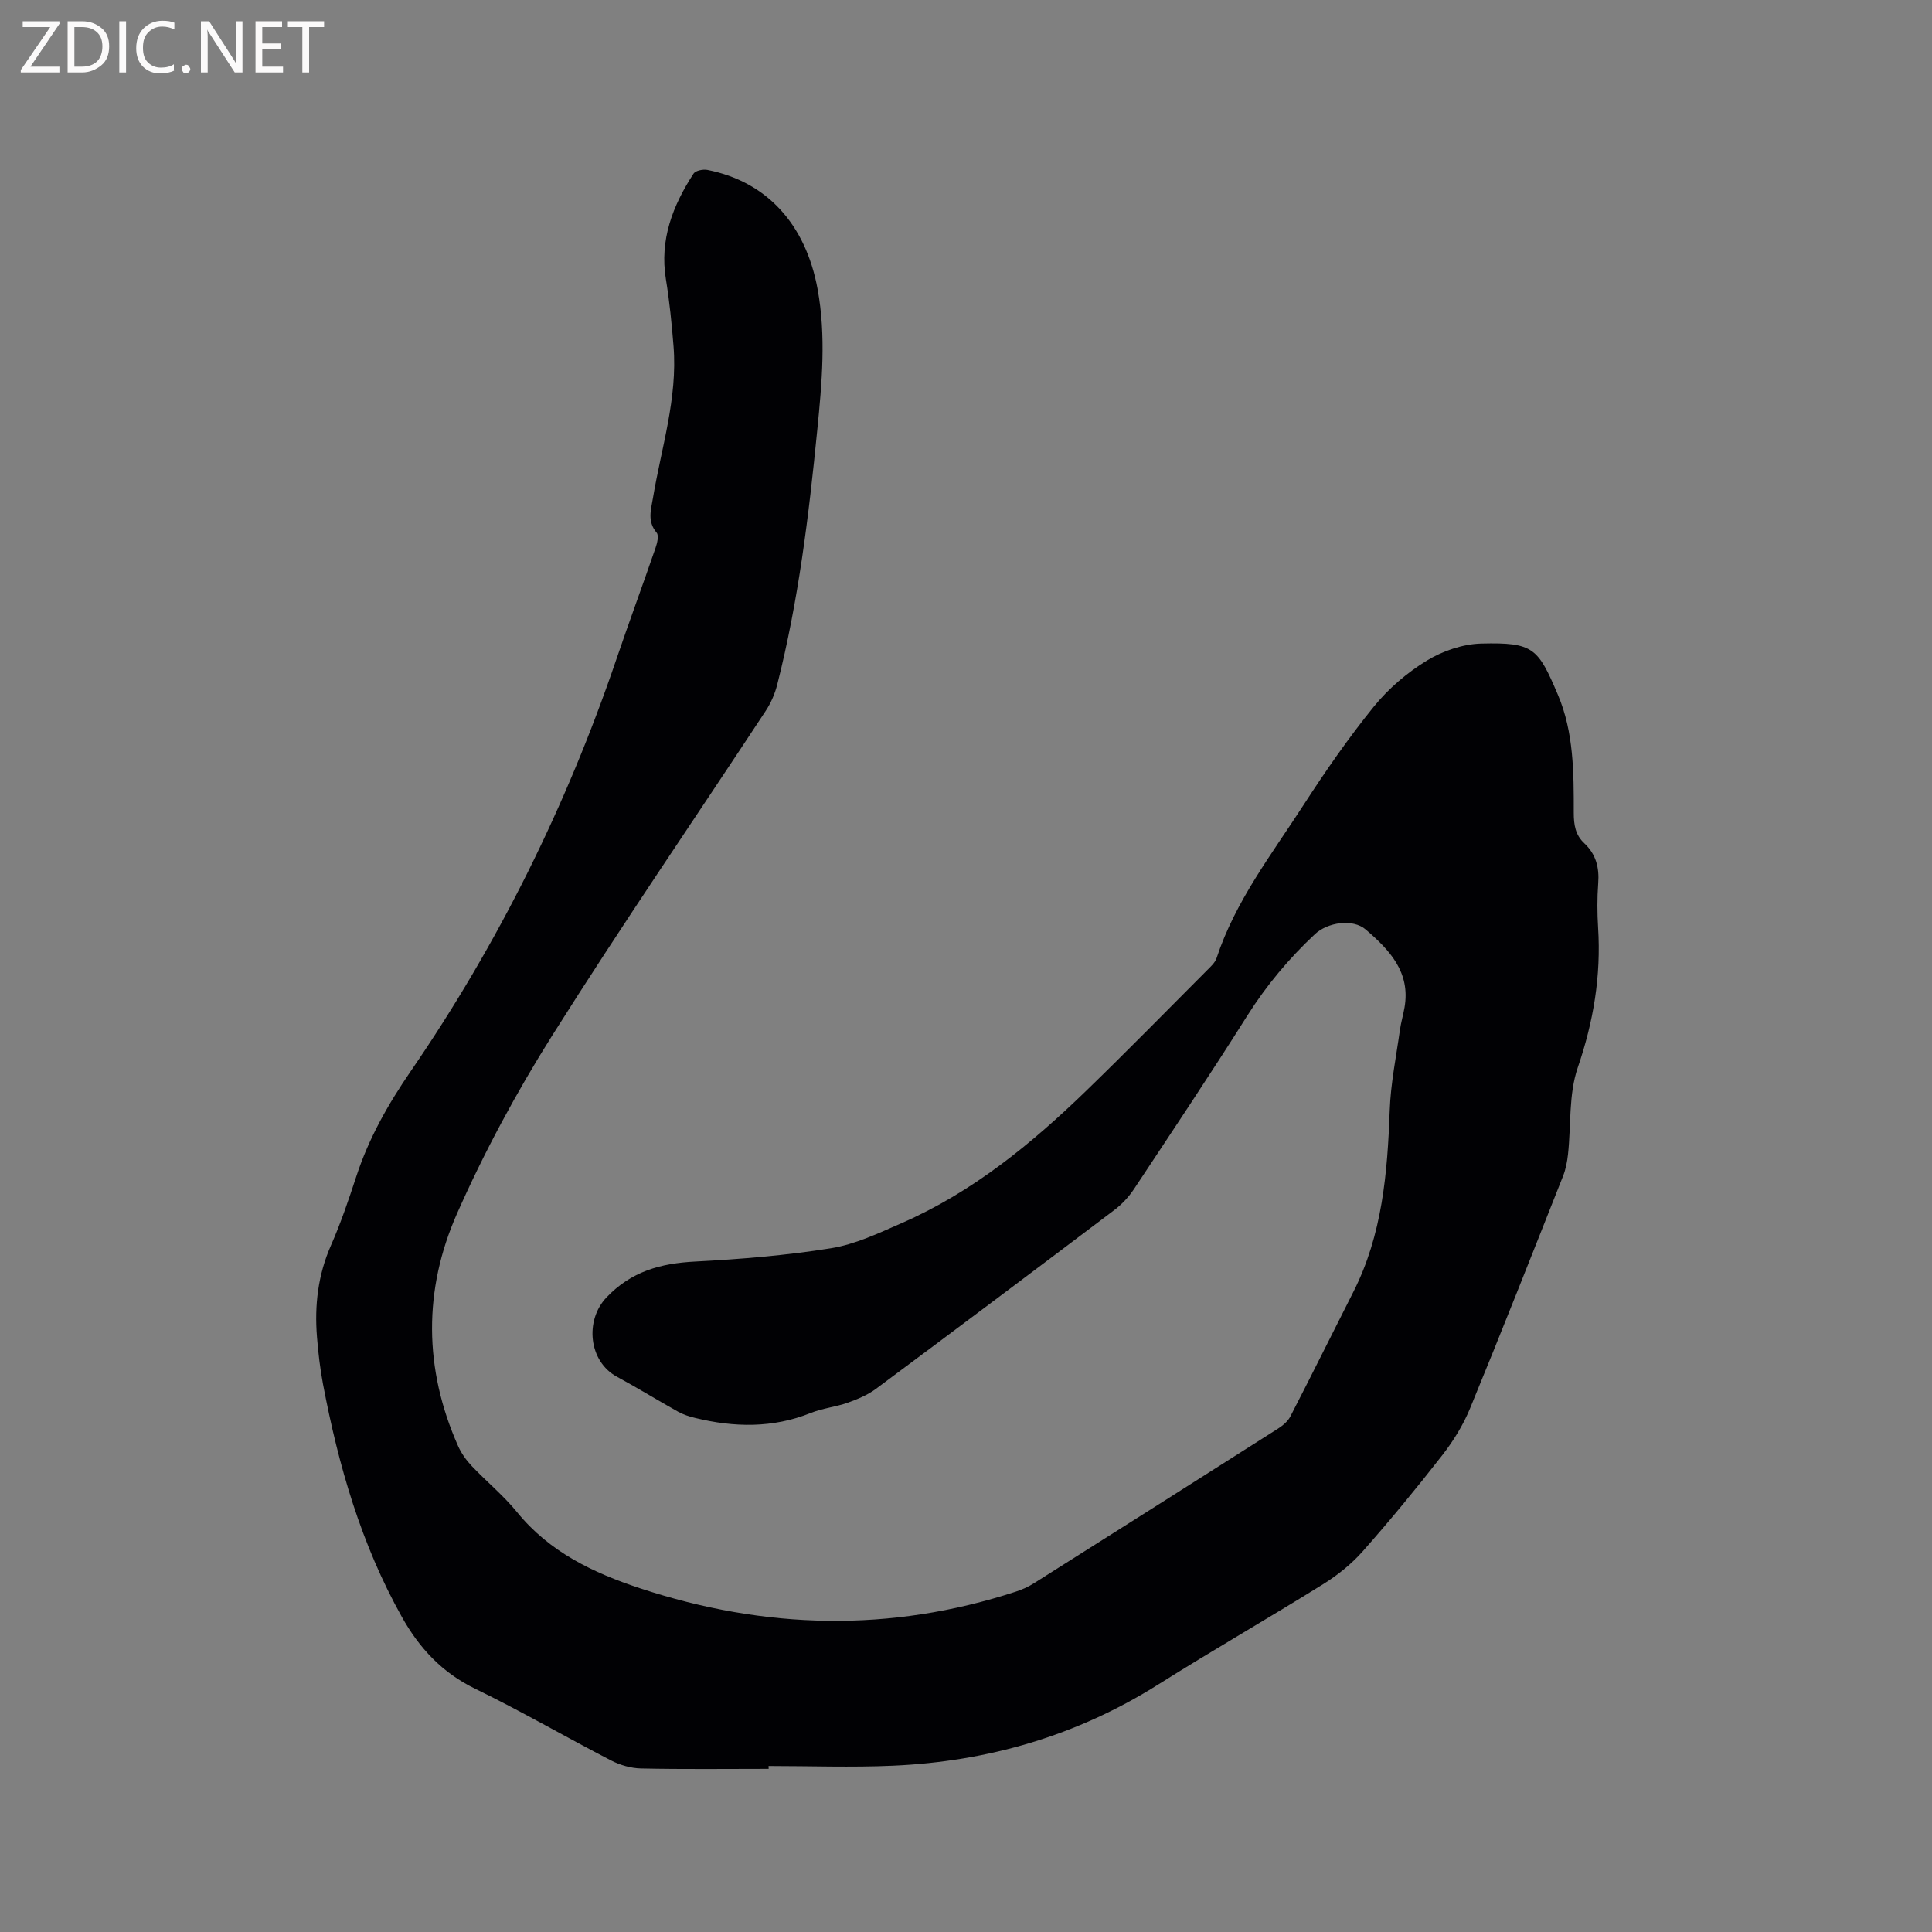 <svg enable-background="new 0 0 400 400" viewBox="0 0 400 400" xmlns="http://www.w3.org/2000/svg"><rect x="0" y="0" width="400" height="400" fill="#808080" stroke="none"/><path d="m159.14 366.22c-8.8 0-17.6.11-26.4-.08-2.11-.04-4.38-.7-6.27-1.68-9.41-4.86-18.58-10.2-28.1-14.83-6.84-3.32-11.56-8.42-15.15-14.83-8.44-15.05-13.15-31.38-16.34-48.21-.61-3.22-.99-6.5-1.25-9.77-.53-6.53.2-12.84 2.88-18.95 2.04-4.64 3.68-9.47 5.26-14.3 2.58-7.89 6.52-14.87 11.26-21.78 18.13-26.4 32.24-54.92 42.58-85.28 2.62-7.71 5.45-15.34 8.1-23.04.35-1 .74-2.59.24-3.18-1.97-2.34-1.18-4.71-.76-7.2 1.74-10.42 5.11-20.63 4.26-31.38-.37-4.64-.83-9.29-1.58-13.88-1.34-8.19 1.41-15.25 5.72-21.88.41-.63 1.97-.95 2.87-.77 12.32 2.43 20.34 11.25 22.81 24.66 1.79 9.74.9 19.44-.06 29.15-1.75 17.72-3.89 35.39-8.28 52.7-.48 1.9-1.3 3.82-2.38 5.46-14.73 22.39-29.9 44.52-44.19 67.19-7.43 11.79-14.11 24.19-19.74 36.92-6.97 15.77-6.89 32.14.23 48.14.67 1.5 1.69 2.93 2.83 4.13 3.06 3.23 6.56 6.09 9.36 9.53 6.72 8.26 15.73 12.56 25.52 15.79 25.85 8.52 51.75 9.17 77.73.69 1.29-.42 2.58-.99 3.72-1.71 16.85-10.63 33.67-21.29 50.48-31.98 1.03-.65 2.12-1.53 2.66-2.58 4.41-8.55 8.68-17.18 13.03-25.76 6.02-11.86 7.08-24.67 7.55-37.67.2-5.55 1.34-11.07 2.11-16.59.22-1.56.68-3.09.95-4.65 1.29-7.34-3.15-11.96-8.03-16.15-2.67-2.3-7.9-1.5-10.52.96-5.36 5.02-10.01 10.56-13.96 16.81-7.63 12.1-15.58 24-23.48 35.93-1.08 1.63-2.5 3.17-4.06 4.35-16.4 12.4-32.85 24.75-49.35 37.02-1.73 1.29-3.84 2.17-5.89 2.9-2.49.88-5.2 1.14-7.64 2.12-7.89 3.17-15.86 3-23.94 1.03-1.21-.29-2.45-.69-3.53-1.29-4.25-2.37-8.38-4.93-12.66-7.24-5.87-3.17-6.68-11.65-2.19-16.39 5.16-5.44 11.25-7.09 18.39-7.46 9.41-.49 18.85-1.27 28.14-2.76 5.02-.81 9.86-3.12 14.59-5.19 14.7-6.42 26.9-16.43 38.29-27.47 8.45-8.19 16.69-16.6 25-24.93.74-.74 1.62-1.54 1.93-2.48 3.87-11.77 11.4-21.47 17.99-31.67 4.54-7.02 9.33-13.93 14.59-20.42 3.01-3.71 6.87-7.01 10.95-9.5 3.3-2.01 7.48-3.44 11.31-3.53 10.79-.26 11.7.91 15.83 10.62 3.29 7.73 3.29 16.15 3.28 24.42 0 2.48.33 4.59 2.17 6.3 2.43 2.27 3.14 5.04 2.89 8.3-.23 3.06-.21 6.16-.02 9.22.63 9.96-.96 19.44-4.22 28.95-1.9 5.55-1.36 11.92-2.01 17.91-.17 1.55-.47 3.15-1.05 4.59-6.35 16.04-12.67 32.1-19.24 48.06-1.42 3.45-3.47 6.76-5.77 9.71-5.28 6.77-10.74 13.41-16.42 19.84-2.32 2.63-5.18 4.93-8.16 6.79-11.32 7.05-22.9 13.69-34.19 20.8-16.83 10.6-35.23 15.95-54.95 16.82-8.56.38-17.16.06-25.74.06.01.2.01.4.02.59z" fill="#010104"/><g fill="#fbfafa"><path d="m12.4 4.8-6.1 9h6v1.2h-8v-.5l6.1-8.9h-5.7v-1.2h7.6v.4z"/><path d="m14 15v-10.6h3c1.6 0 2.9.5 4 1.4s1.6 2.2 1.6 3.8-.5 3-1.6 3.9-2.4 1.5-4 1.5zm1.4-9.4v8.2h1.6c1.3 0 2.4-.4 3.1-1.1s1.1-1.8 1.1-3.1-.4-2.3-1.2-3-1.8-1-3.1-1z"/><path d="m26.1 4.4v10.6h-1.4v-10.6z"/><path d="m36.1 14.6c-.8.4-1.8.6-2.9.6-1.5 0-2.7-.5-3.6-1.4s-1.4-2.2-1.4-3.8c0-1.7.5-3.1 1.5-4.1s2.3-1.6 3.9-1.6c1 0 1.8.1 2.5.4v1.4c-.8-.4-1.6-.6-2.5-.6-1.2 0-2.1.4-2.9 1.2s-1.1 1.8-1.1 3.2c0 1.3.3 2.3 1 3s1.6 1.1 2.7 1.1c1 0 2-.2 2.7-.7v1.3z"/><path d="m37.6 14.3c0-.2.1-.5.3-.6s.4-.3.6-.3c.3 0 .5.1.6.3s.3.4.3.6-.1.4-.3.6-.4.3-.6.3c-.3 0-.5-.1-.6-.3s-.3-.4-.3-.6z"/><path d="m50.2 15h-1.6l-5.3-8.2c-.2-.2-.3-.5-.4-.7 0 .2.1.7.1 1.5v7.4h-1.4v-10.6h1.7l5.2 8.1c.2.4.4.6.4.7 0-.3-.1-.8-.1-1.5v-7.3h1.4z"/><path d="m58.6 15h-5.7v-10.6h5.5v1.2h-4.1v3.4h3.8v1.2h-3.8v3.6h4.3z"/><path d="m67.1 5.6h-3.1v9.4h-1.4v-9.4h-3v-1.2h7.5z"/></g></svg>